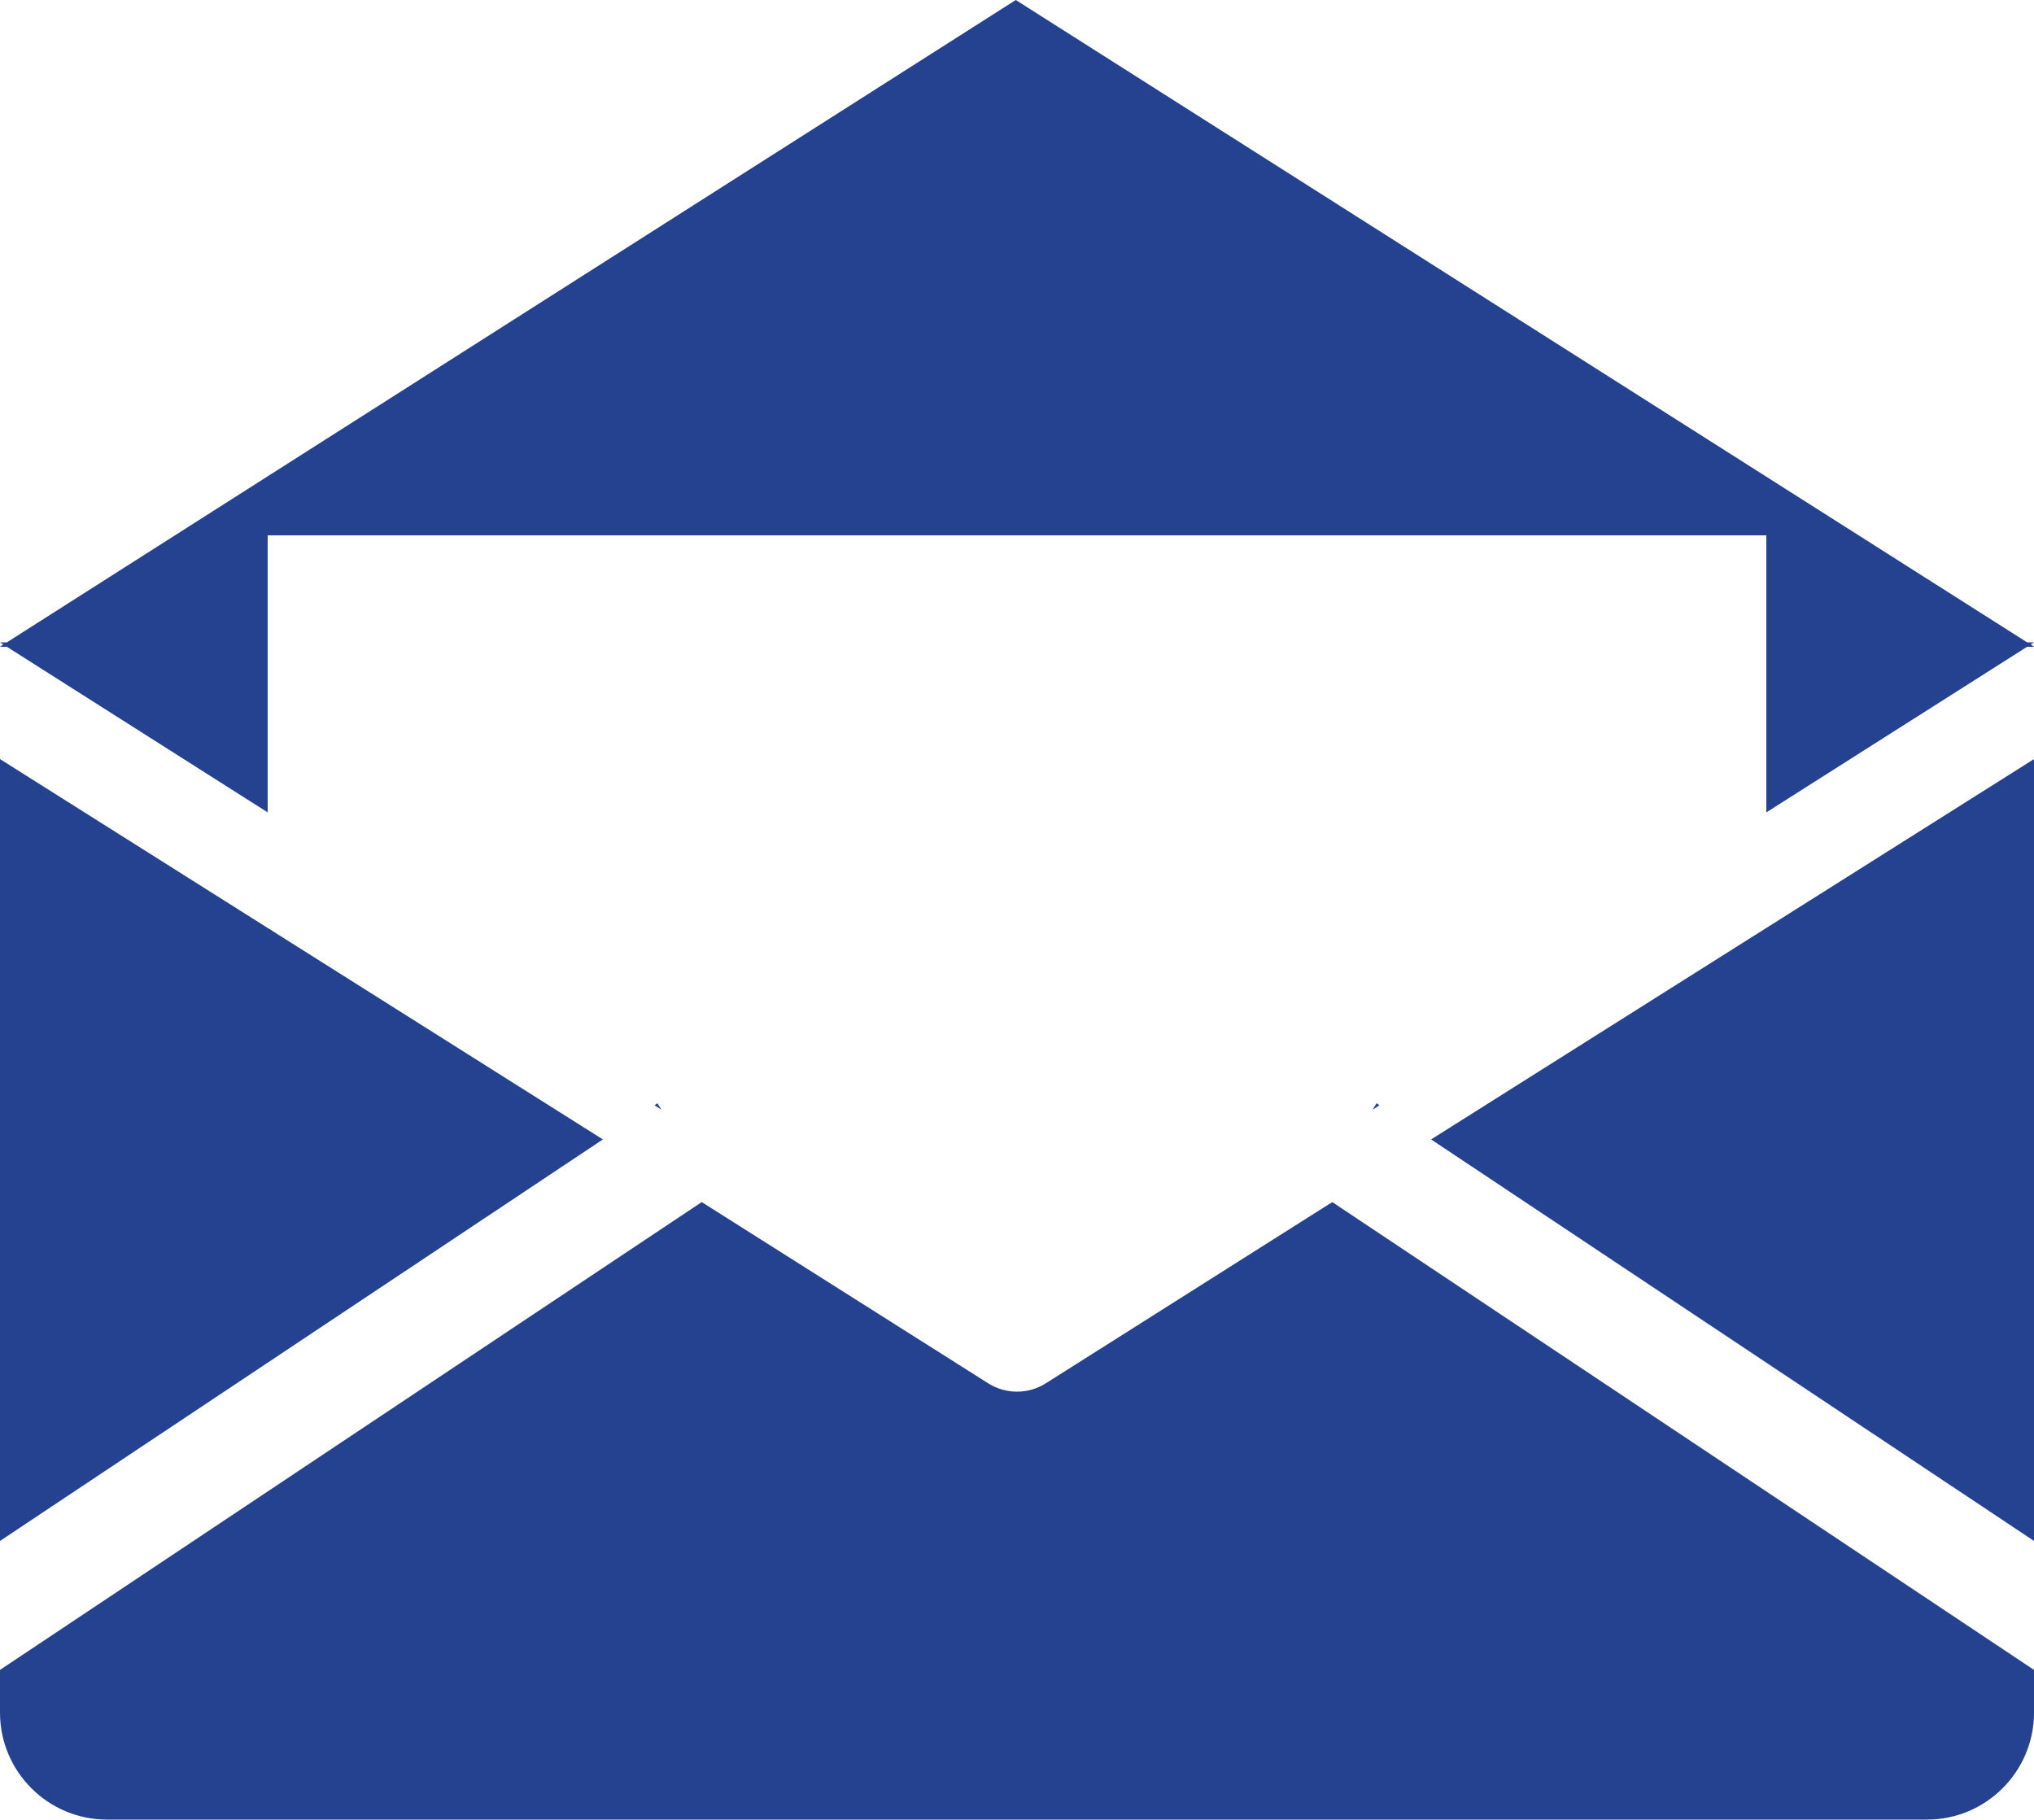 <!-- Generator: Adobe Illustrator 19.2.0, SVG Export Plug-In  -->
<svg version="1.1"
	 xmlns="http://www.w3.org/2000/svg" xmlns:xlink="http://www.w3.org/1999/xlink" xmlns:a="http://ns.adobe.com/AdobeSVGViewerExtensions/3.0/"
	 x="0px" y="0px" width="163.201px" height="146px" viewBox="0 0 163.201 146" style="enable-background:new 0 0 163.201 146;"
	 xml:space="preserve">
<style type="text/css">
	.st0{fill:#24428F;}
</style>
<defs>
</defs>
<g>
	<g>
		<g>
			<polygon class="st0" points="163.201,51.539 162.647,51.539 81.503,0 0.555,51.539 0,51.539 0.261,51.702 0,51.898 0.555,51.898 
				21.477,65.183 21.477,51.898 21.477,51.539 21.477,42.955 141.724,42.955 141.724,51.539 141.724,51.898 141.724,65.183 
				162.647,51.898 163.201,51.898 162.94,51.702 			"/>
		</g>
	</g>
	<g>
		<g>
			<polygon class="st0" points="163.201,123.641 163.201,60.907 114.828,91.425 			"/>
		</g>
	</g>
	<g>
		<g>
			<polygon class="st0" points="0,60.907 0,123.641 48.373,91.425 			"/>
		</g>
	</g>
	<g>
		<g>
			<path class="st0" d="M83.886,111.01c-0.685,0.424-1.469,0.653-2.285,0.653s-1.599-0.228-2.285-0.653L56.304,96.452L0,133.988
				v3.427C0,142.148,3.852,146,8.584,146h146.033c4.733,0,8.584-3.852,8.584-8.584v-3.427l-56.304-37.536L83.886,111.01z"/>
		</g>
	</g>
	<g>
		<g>
			<polygon class="st0" points="52.518,88.684 53.073,89.043 52.747,88.52 			"/>
		</g>
	</g>
	<g>
		<g>
			<polygon class="st0" points="110.128,89.043 110.683,88.684 110.455,88.52 			"/>
		</g>
	</g>
</g>
</svg>